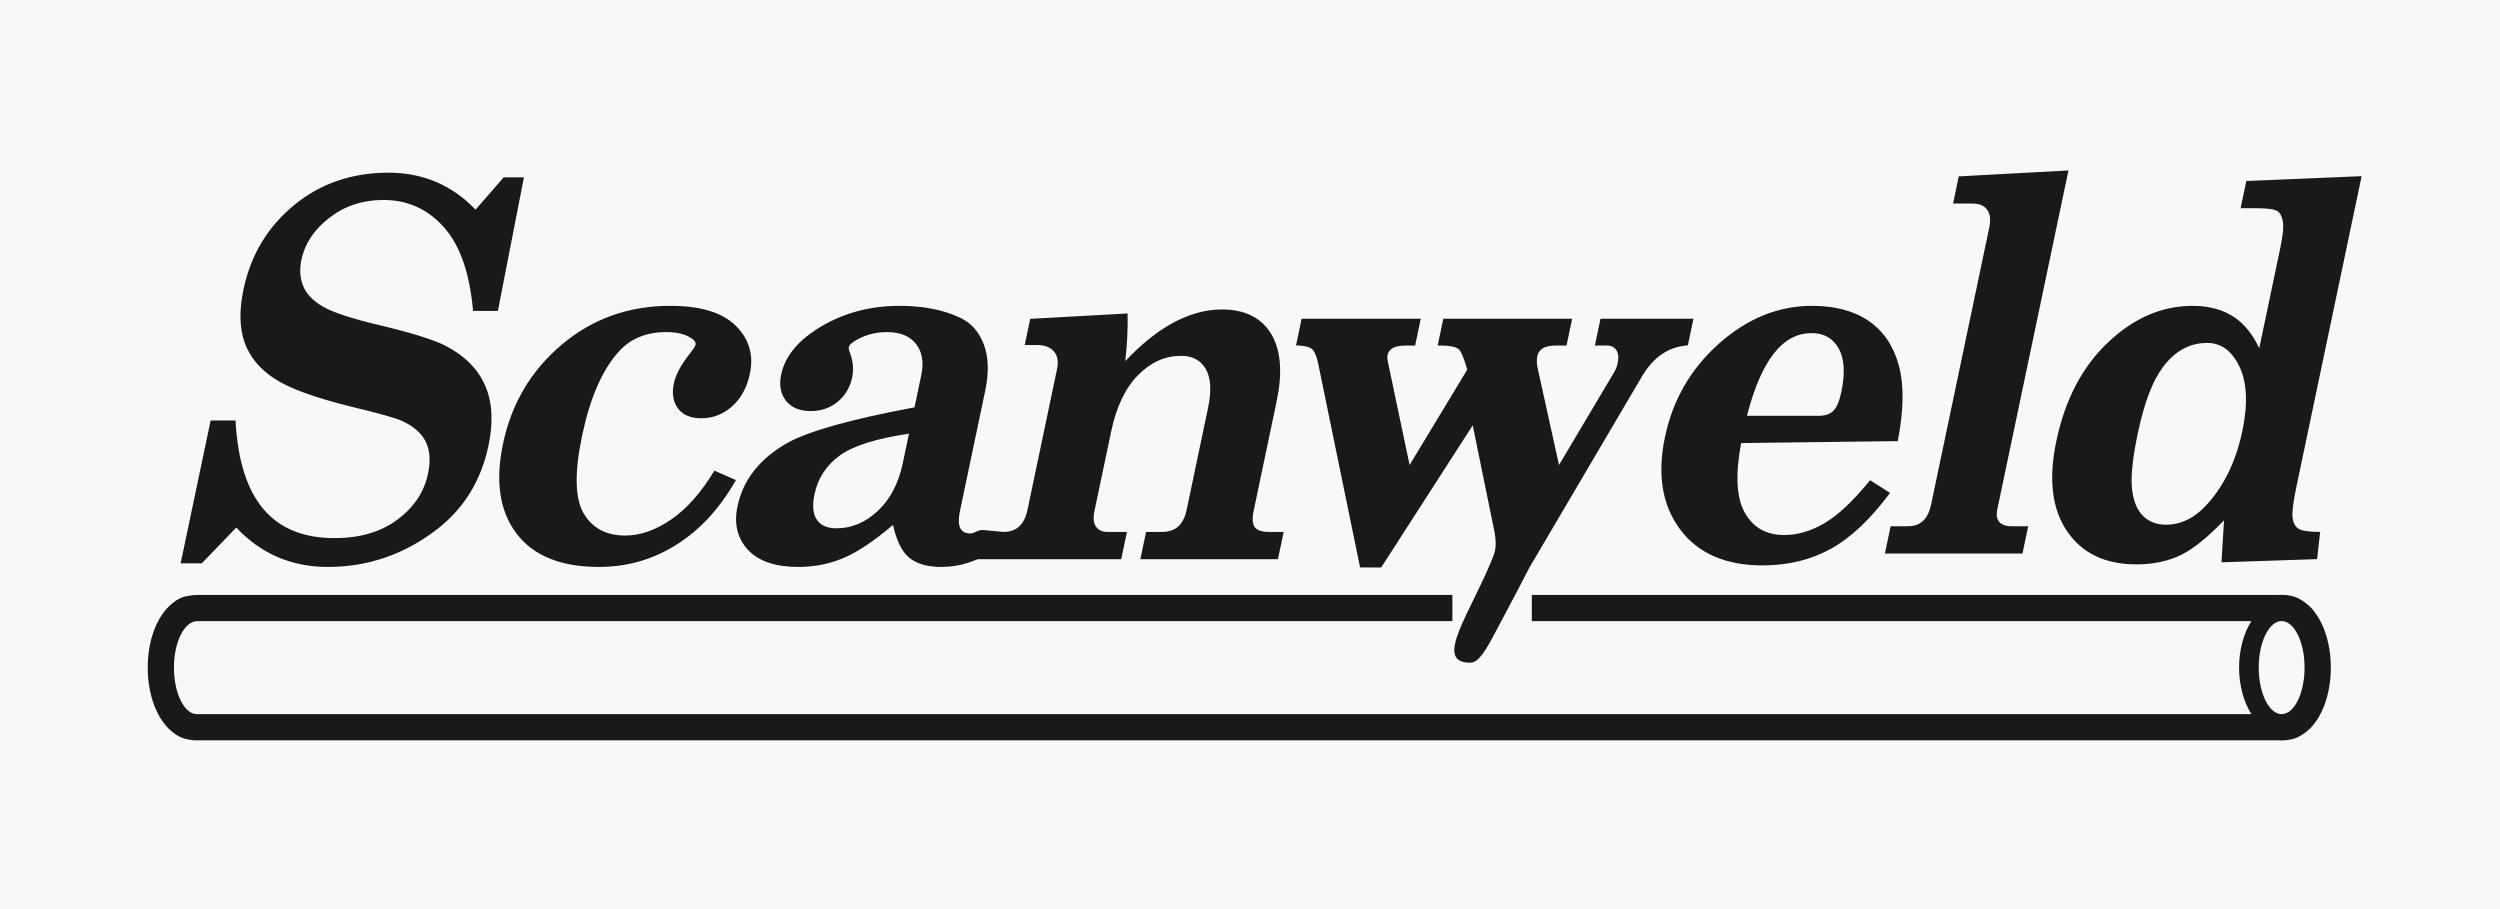 <?xml version="1.0" encoding="UTF-8"?>
<svg width="220px" height="80px" viewBox="0 0 220 80" version="1.1" xmlns="http://www.w3.org/2000/svg" xmlns:xlink="http://www.w3.org/1999/xlink">
    <rect x="0" y="0" width="220" height="80" fill="#808080" stroke="none"/>
    <!-- Generator: Sketch 47.1 (45422) - http://www.bohemiancoding.com/sketch -->
    <title>scanweld</title>
    <desc>Created with Sketch.</desc>
    <defs>
        <rect id="path-1" x="0" y="0" width="220" height="80"></rect>
    </defs>
    <g id="web" stroke="none" stroke-width="1" fill="none" fill-rule="evenodd">
        <g id="Desktop-HD" transform="translate(-610, -2345)">
            <g id="sponsors-tab" transform="translate(0, 2303)">
                <g id="sponsors" transform="translate(374, 42)">
                    <g id="scanweld" transform="translate(236, 0)">
                        <mask id="mask-2" fill="white">
                            <use xlink:href="#path-1"></use>
                        </mask>
                        <use id="Path" fill="#F8F8F8" xlink:href="#path-1"></use>
                        <path d="M201.014,65.15 C200.835,65.162 200.553,65.15 200.553,65.15 L17.084,65.15 C17.084,65.15 16.425,65.085 16.037,64.932 C15.609,64.763 15.39,64.599 15.041,64.299 C14.73,64.032 14.579,63.849 14.336,63.519 C14.109,63.209 14.002,63.016 13.83,62.671 C13.662,62.331 13.586,62.13 13.465,61.77 C13.342,61.404 13.288,61.192 13.209,60.814 C13.126,60.425 13.094,60.201 13.053,59.805 C13.011,59.394 13,59.16 13,58.747 C13,58.334 13.011,58.101 13.053,57.69 C13.094,57.294 13.126,57.07 13.209,56.68 C13.289,56.303 13.343,56.091 13.466,55.726 C13.588,55.366 13.663,55.164 13.832,54.825 C14.004,54.48 14.111,54.287 14.339,53.977 C14.582,53.647 14.733,53.465 15.045,53.198 C15.395,52.899 15.614,52.736 16.043,52.567 C16.547,52.367 17.415,52.352 17.415,52.352 L127.811,52.352 L127.811,54.657 L17.375,54.657 C16.221,54.661 15.308,56.492 15.308,58.747 C15.308,61.003 16.215,62.842 17.322,62.845 L198.127,62.845 C197.454,61.792 197.039,60.343 197.039,58.747 C197.039,57.156 197.452,55.71 198.121,54.657 L134.799,54.657 L134.799,52.352 L200.54,52.352 C200.54,52.352 200.838,52.339 201.027,52.352 C201.886,52.413 202.404,52.648 203.066,53.198 C203.382,53.46 203.53,53.647 203.774,53.978 C204.001,54.288 204.107,54.48 204.278,54.825 C204.448,55.164 204.525,55.366 204.646,55.726 C204.769,56.091 204.822,56.304 204.902,56.681 C204.984,57.071 205.017,57.295 205.058,57.691 C205.1,58.101 205.11,58.334 205.11,58.747 C205.11,59.16 205.1,59.394 205.058,59.805 C205.017,60.201 204.984,60.425 204.902,60.814 C204.822,61.193 204.769,61.406 204.646,61.772 C204.525,62.132 204.448,62.333 204.279,62.672 C204.108,63.017 204.003,63.21 203.775,63.52 C203.532,63.852 203.383,64.04 203.066,64.303 C202.4,64.856 201.878,65.093 201.014,65.15 Z M200.784,54.656 C201.894,54.656 202.802,56.492 202.802,58.747 C202.802,61.005 201.894,62.845 200.784,62.845 C199.676,62.845 198.768,61.005 198.768,58.747 C198.768,56.492 199.676,54.656 200.784,54.656 Z M44.327,15.604 L46.106,15.604 L43.814,27.362 L41.629,27.362 C41.325,23.948 40.459,21.551 39.039,19.969 C37.616,18.384 35.85,17.596 33.732,17.596 C31.92,17.596 30.344,18.117 28.996,19.156 C27.642,20.198 26.823,21.435 26.522,22.869 C26.344,23.719 26.401,24.489 26.688,25.187 C26.971,25.875 27.542,26.478 28.428,26.987 C29.311,27.495 30.956,28.038 33.386,28.611 C36.222,29.289 38.179,29.898 39.237,30.443 C40.904,31.316 42.064,32.479 42.697,33.938 C43.329,35.397 43.419,37.159 42.988,39.212 C42.342,42.288 40.828,44.751 38.445,46.588 C35.587,48.789 32.386,49.891 28.849,49.891 C25.651,49.891 22.961,48.732 20.792,46.422 L17.758,49.573 L15.896,49.573 L18.537,36.998 L20.726,36.998 C21.1,44.018 24.015,47.354 29.443,47.354 C31.685,47.354 33.525,46.806 34.977,45.725 C36.435,44.639 37.327,43.291 37.666,41.678 C37.904,40.541 37.829,39.611 37.465,38.871 C37.1,38.13 36.414,37.518 35.378,37.043 C34.815,36.786 33.343,36.37 30.934,35.793 C27.7,34.995 25.42,34.166 24.119,33.299 C22.82,32.432 21.943,31.361 21.506,30.084 C21.07,28.809 21.049,27.269 21.426,25.476 C22.061,22.452 23.54,19.978 25.862,18.065 C28.186,16.15 30.964,15.195 34.184,15.195 C37.216,15.195 39.775,16.282 41.849,18.449 L44.327,15.604 Z M64.762,42.247 C63.307,44.791 61.596,46.631 59.527,47.935 C57.457,49.239 55.184,49.891 52.714,49.891 C49.38,49.891 46.942,48.921 45.448,46.944 C43.957,44.972 43.575,42.333 44.263,39.059 C45.004,35.526 46.726,32.615 49.426,30.335 C52.13,28.053 55.317,26.914 58.979,26.914 C61.602,26.914 63.534,27.478 64.727,28.647 C65.914,29.81 66.34,31.229 65.992,32.883 C65.742,34.074 65.229,35.032 64.444,35.743 C63.658,36.453 62.742,36.809 61.704,36.809 C60.8,36.809 60.106,36.531 59.664,35.945 C59.226,35.363 59.116,34.615 59.302,33.729 C59.464,32.957 59.944,32.08 60.715,31.105 C61.043,30.697 61.185,30.454 61.207,30.348 C61.244,30.173 61.164,29.97 60.807,29.749 C60.314,29.408 59.592,29.224 58.622,29.224 C56.829,29.224 55.428,29.824 54.391,31.009 C52.979,32.605 51.918,35.041 51.225,38.34 C50.53,41.652 50.604,43.916 51.373,45.196 C52.146,46.483 53.35,47.127 55.015,47.127 C56.33,47.127 57.675,46.665 59.055,45.722 C60.429,44.782 61.701,43.352 62.866,41.417 L64.762,42.247 Z M73.91,40.078 C72.716,40.944 71.974,42.081 71.676,43.498 C71.463,44.511 71.55,45.245 71.885,45.74 C72.216,46.229 72.778,46.491 73.623,46.491 C74.939,46.491 76.141,45.989 77.237,44.969 C78.328,43.952 79.067,42.556 79.444,40.764 L79.99,38.164 C77.08,38.594 75.066,39.239 73.91,40.078 Z M112.459,49.21 L100.352,49.21 L100.856,46.809 L102.254,46.809 C102.868,46.809 103.336,46.643 103.681,46.331 C104.031,46.014 104.282,45.541 104.42,44.888 L106.315,35.861 C106.634,34.34 106.545,33.217 106.095,32.455 C105.648,31.696 104.938,31.313 103.932,31.313 C102.539,31.313 101.285,31.868 100.162,32.996 C99.043,34.12 98.243,35.778 97.778,37.992 L96.316,44.952 C96.178,45.608 96.242,46.062 96.45,46.355 C96.662,46.653 96.984,46.809 97.449,46.809 L99.171,46.809 L98.667,49.21 L86.048,49.21 C85.742,49.324 85.452,49.439 85.179,49.528 C84.432,49.77 83.645,49.891 82.818,49.891 C81.593,49.891 80.631,49.615 79.96,49.034 C79.336,48.494 78.885,47.533 78.583,46.193 C76.951,47.577 75.531,48.537 74.325,49.063 C73.057,49.616 71.698,49.891 70.253,49.891 C68.262,49.891 66.771,49.403 65.825,48.389 C64.88,47.376 64.576,46.088 64.899,44.553 C65.382,42.251 66.819,40.413 69.176,39.041 C71.047,37.964 74.826,36.903 80.476,35.847 L81.074,32.998 C81.313,31.86 81.149,30.96 80.611,30.269 C80.076,29.582 79.231,29.224 78.035,29.224 C77.121,29.224 76.273,29.433 75.491,29.848 C74.947,30.13 74.731,30.373 74.694,30.552 C74.676,30.638 74.698,30.815 74.815,31.111 C75.075,31.812 75.135,32.515 74.989,33.211 C74.805,34.088 74.381,34.806 73.718,35.354 C73.053,35.902 72.261,36.173 71.354,36.173 C70.392,36.173 69.65,35.88 69.164,35.265 C68.681,34.653 68.551,33.873 68.744,32.952 C69.062,31.436 70.106,30.121 71.827,29.001 C73.974,27.608 76.424,26.914 79.17,26.914 C81.235,26.914 83.007,27.258 84.481,27.953 C85.455,28.405 86.152,29.195 86.574,30.308 C86.999,31.425 87.034,32.786 86.7,34.378 L84.487,44.916 C84.321,45.705 84.355,46.218 84.523,46.507 C84.688,46.793 84.966,46.946 85.402,46.946 C85.747,46.946 86.104,46.579 86.57,46.645 L88.317,46.809 C88.89,46.809 89.338,46.644 89.681,46.33 C90.028,46.013 90.278,45.538 90.415,44.883 L93.022,32.468 C93.163,31.797 93.059,31.295 92.745,30.928 C92.429,30.558 91.941,30.36 91.246,30.36 L90.177,30.36 L90.66,28.059 L99.228,27.585 C99.261,28.92 99.192,30.252 99.026,31.777 C100.383,30.338 101.738,29.239 103.09,28.484 C104.581,27.652 106.062,27.232 107.533,27.232 C109.532,27.232 110.992,27.946 111.869,29.392 C112.726,30.83 112.871,32.809 112.349,35.296 L110.322,44.951 C110.169,45.678 110.229,46.138 110.423,46.395 C110.615,46.65 111.002,46.809 111.662,46.809 L112.963,46.809 L112.459,49.21 Z M125.026,28.05 L124.532,30.405 L123.783,30.405 C123.158,30.405 122.754,30.497 122.528,30.645 C122.29,30.8 122.157,30.992 122.109,31.224 C122.072,31.398 122.075,31.583 122.121,31.777 L124.045,40.92 L129.116,32.53 C128.803,31.394 128.527,30.831 128.334,30.704 C128.084,30.521 127.573,30.405 126.751,30.405 L126.516,30.405 L127.01,28.05 L138.349,28.05 L137.854,30.405 L137.043,30.405 C136.392,30.405 135.972,30.505 135.738,30.666 C135.492,30.836 135.346,31.051 135.29,31.319 C135.217,31.67 135.227,32.048 135.325,32.453 L137.192,40.92 L142.086,32.687 C142.212,32.453 142.301,32.21 142.355,31.948 C142.464,31.432 142.408,31.06 142.231,30.8 C142.054,30.542 141.781,30.405 141.376,30.405 L140.35,30.405 L140.845,28.05 L149.023,28.05 L148.531,30.393 C146.812,30.517 145.518,31.407 144.488,33.134 L134.594,49.937 C133.206,52.626 131.735,55.368 131.735,55.368 C130.677,57.394 130.106,58.307 129.379,58.315 C126.063,58.348 129.431,53.89 131.332,49.143 C131.513,48.71 131.757,48.17 131.525,46.854 L129.6,37.427 L121.546,49.937 L119.689,49.937 L115.981,31.898 C115.838,31.268 115.657,30.896 115.464,30.723 C115.275,30.554 114.897,30.434 114.274,30.405 L114.05,30.394 L114.542,28.05 L125.026,28.05 Z M153.22,38.99 C152.692,41.793 152.815,43.819 153.538,45.11 C154.275,46.427 155.429,47.082 157.026,47.082 C158.178,47.082 159.347,46.741 160.537,46.05 C161.721,45.362 163.067,44.103 164.574,42.255 L166.323,43.379 C164.549,45.75 162.844,47.347 161.086,48.311 C159.329,49.276 157.334,49.755 155.106,49.755 C151.86,49.755 149.426,48.702 147.842,46.575 C146.26,44.451 145.828,41.736 146.517,38.458 C147.205,35.178 148.794,32.432 151.281,30.227 C153.767,28.024 156.492,26.914 159.451,26.914 C161.489,26.914 163.165,27.357 164.466,28.258 C165.768,29.159 166.646,30.475 167.106,32.192 C167.566,33.912 167.526,36.124 167.002,38.818 L153.22,38.99 Z M160.05,36.589 C160.63,36.589 161.045,36.436 161.326,36.161 C161.613,35.881 161.86,35.34 162.039,34.489 C162.395,32.79 162.296,31.517 161.787,30.634 C161.279,29.752 160.498,29.315 159.419,29.315 C158.138,29.315 157.024,29.912 156.069,31.145 C155.138,32.347 154.355,34.156 153.731,36.589 L160.05,36.589 Z M182.025,15 L175.761,44.831 C175.657,45.326 175.728,45.678 175.93,45.922 C176.13,46.166 176.482,46.309 177.038,46.309 L178.482,46.309 L177.978,48.71 L165.871,48.71 L166.376,46.309 L167.886,46.309 C168.46,46.309 168.898,46.147 169.223,45.844 C169.553,45.536 169.799,45.052 169.944,44.364 L175.052,20.04 C175.204,19.312 175.126,18.796 174.868,18.449 C174.609,18.102 174.189,17.913 173.565,17.913 L171.869,17.913 L172.371,15.522 L182.025,15 Z M207.823,15.503 L202.075,42.875 C201.782,44.269 201.682,45.168 201.75,45.607 C201.817,46.048 201.992,46.343 202.256,46.52 C202.518,46.698 203.134,46.809 204.173,46.809 L203.905,49.204 L195.489,49.483 L195.713,45.794 C194.286,47.268 193.044,48.278 191.988,48.807 C190.84,49.381 189.504,49.664 187.988,49.664 C185.258,49.664 183.213,48.689 181.886,46.724 C180.56,44.761 180.264,42.117 180.955,38.822 C181.719,35.187 183.228,32.287 185.494,30.14 C187.755,27.996 190.243,26.914 192.952,26.914 C194.406,26.914 195.641,27.251 196.648,27.934 C197.523,28.529 198.243,29.437 198.813,30.647 L200.67,21.803 C200.906,20.678 200.97,19.905 200.886,19.457 C200.8,18.997 200.629,18.717 200.4,18.57 C200.168,18.42 199.578,18.323 198.554,18.323 L197.173,18.323 L197.676,15.929 L207.823,15.503 Z M190.301,32.354 C189.416,33.545 188.687,35.462 188.126,38.13 C187.658,40.359 187.495,42 187.622,43.068 C187.749,44.143 188.084,44.917 188.604,45.416 C189.127,45.919 189.791,46.173 190.608,46.173 C191.957,46.173 193.18,45.565 194.281,44.315 C195.761,42.662 196.778,40.538 197.325,37.933 C197.833,35.514 197.733,33.623 197.06,32.235 C196.383,30.839 195.434,30.178 194.219,30.178 C192.68,30.178 191.377,30.891 190.301,32.354 L190.301,32.354 Z" id="Scanweld-logo" fill="#1A1919" mask="url(#mask-2)"></path>
                    </g>
                </g>
            </g>
        </g>
    </g>
</svg>